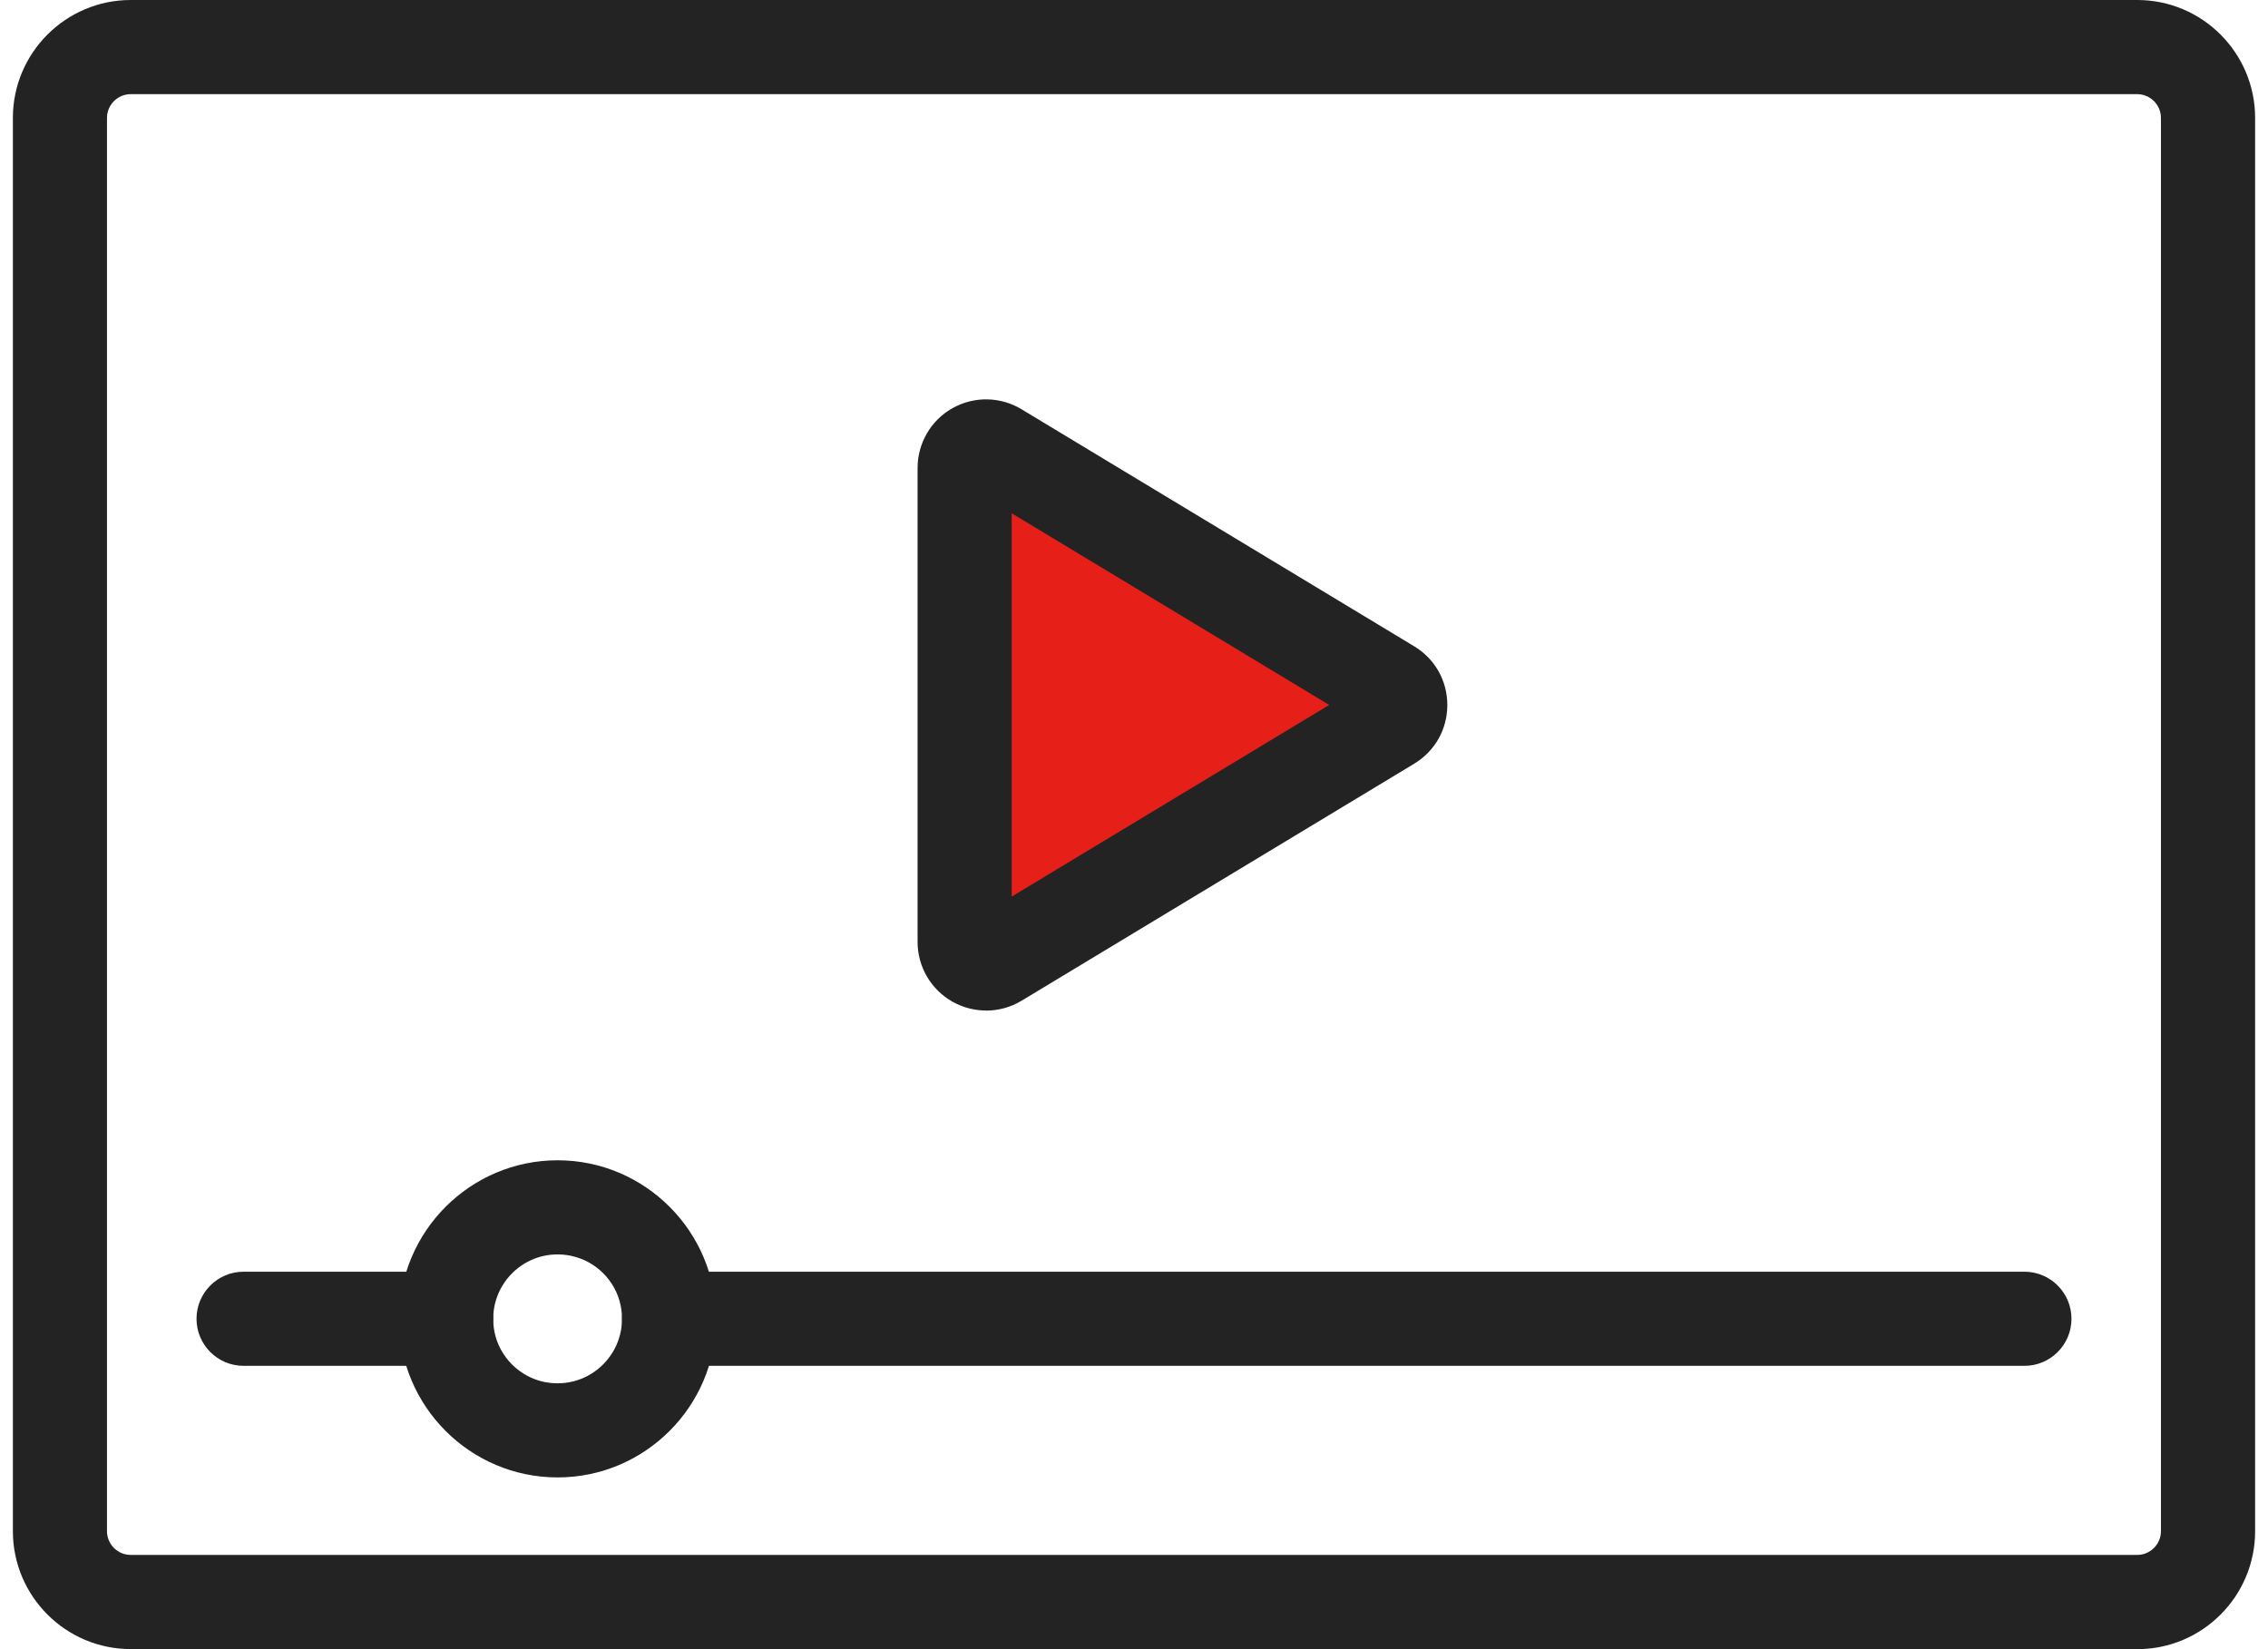 <svg xmlns="http://www.w3.org/2000/svg" width="88" height="64" fill="none" viewBox="0 0 88 64"><path fill="#232323" d="M82.924 63.997H5.073C2.551 63.997 0.5 61.945 0.5 59.421V4.576C0.5 2.052 2.551 0 5.073 0H82.927C85.449 0 87.5 2.052 87.5 4.576V59.424C87.5 61.948 85.449 64 82.927 64L82.924 63.997ZM5.073 3.654C4.565 3.654 4.151 4.068 4.151 4.576V59.421C4.151 59.929 4.565 60.343 5.073 60.343H82.924C83.432 60.343 83.846 59.929 83.846 59.421V4.576C83.846 4.068 83.432 3.654 82.924 3.654H5.073Z"/><path fill="#232323" d="M17.312 53.005H9.451C8.444 53.005 7.625 52.187 7.625 51.179 7.625 50.171 8.444 49.352 9.451 49.352H17.312C18.319 49.352 19.138 50.171 19.138 51.179 19.138 52.187 18.319 53.005 17.312 53.005ZM78.549 53.005H25.959C24.952 53.005 24.133 52.187 24.133 51.179 24.133 50.171 24.952 49.352 25.959 49.352H78.549C79.556 49.352 80.375 50.171 80.375 51.179 80.375 52.187 79.556 53.005 78.549 53.005Z"/><path fill="#232323" d="M21.635 57.335C18.243 57.335 15.487 54.574 15.487 51.182C15.487 47.79 18.246 45.028 21.635 45.028C25.025 45.028 27.784 47.79 27.784 51.182C27.784 54.574 25.025 57.335 21.635 57.335ZM22.156 48.734C20.385 48.371 18.846 49.903 19.183 51.672C19.372 52.655 20.163 53.447 21.146 53.636C22.913 53.974 24.441 52.433 24.081 50.661C23.887 49.702 23.117 48.932 22.159 48.737L22.156 48.734Z"/><path fill="#E61F19" d="M53.927 28.069L38.688 37.27C38.134 37.605 37.425 37.206 37.425 36.558V18.156C37.425 17.507 38.131 17.108 38.688 17.443L53.927 26.644C54.463 26.967 54.463 27.747 53.927 28.069Z"/><path fill="#232323" d="M38.259 39.216C37.809 39.216 37.358 39.1 36.954 38.872C36.12 38.4 35.603 37.514 35.603 36.558V18.156C35.603 17.2 36.12 16.311 36.954 15.842C37.788 15.37 38.813 15.385 39.634 15.881L54.873 25.082C55.677 25.567 56.157 26.419 56.157 27.36C56.157 28.301 55.677 29.15 54.873 29.637L39.634 38.838C39.214 39.091 38.737 39.219 38.262 39.219L38.259 39.216ZM39.254 19.916V34.795L51.575 27.357L39.254 19.919V19.916Z"/></svg>